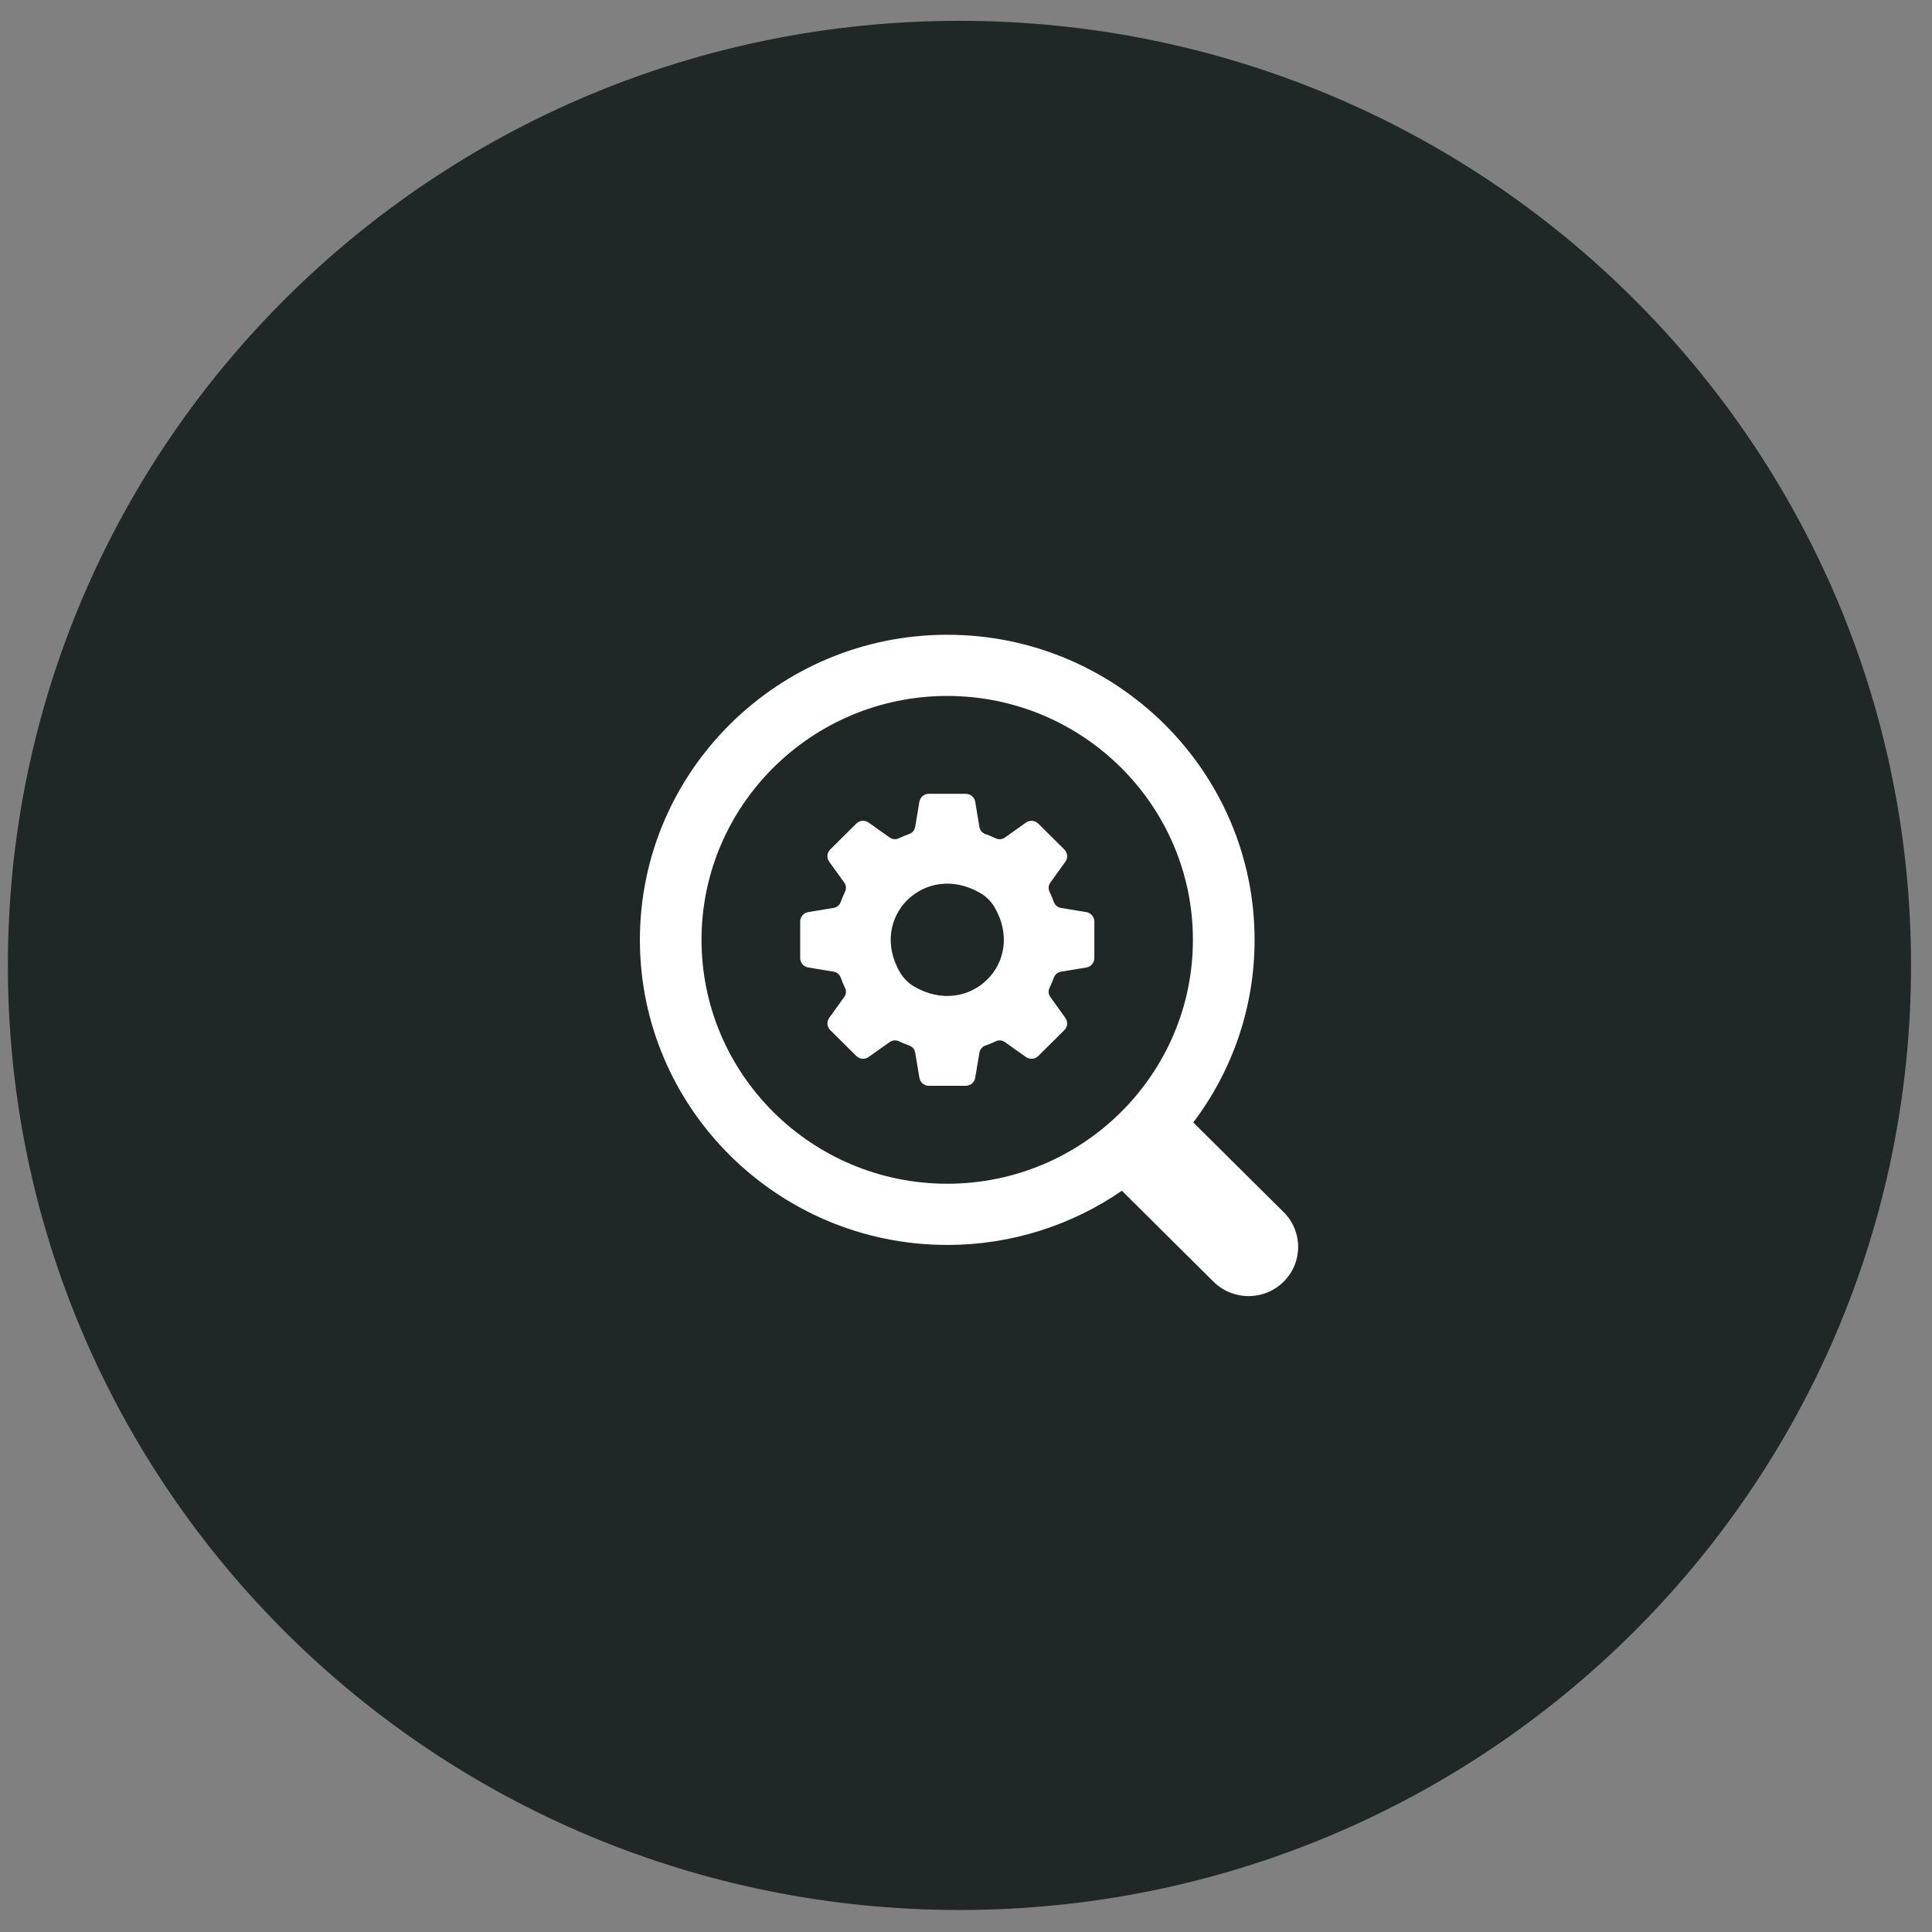 <svg width="67" height="67" viewBox="0 0 67 67" fill="none" xmlns="http://www.w3.org/2000/svg">
<rect x="0" y="0" width="67" height="67" fill="#808080" stroke="none"/>
<g id="Group 500">
<path id="Vector" d="M33.273 66.237C51.499 66.237 66.273 51.571 66.273 33.48C66.273 15.388 51.499 0.722 33.273 0.722C15.048 0.722 0.273 15.388 0.273 33.48C0.273 51.571 15.048 66.237 33.273 66.237Z" fill="#202827"/>
<path id="Vector_2" d="M44.513 42.034L41.382 38.926C42.716 37.16 43.508 34.967 43.508 32.593C43.508 26.759 38.726 22.013 32.85 22.013C26.973 22.013 22.191 26.76 22.191 32.593C22.191 38.426 26.973 43.173 32.85 43.173C35.097 43.173 37.185 42.478 38.906 41.294L42.083 44.448C42.419 44.782 42.859 44.948 43.299 44.948C43.739 44.948 44.179 44.782 44.515 44.448C45.187 43.782 45.187 42.702 44.515 42.035L44.513 42.034ZM32.849 41.051C28.15 41.051 24.328 37.257 24.328 32.593C24.328 27.929 28.15 24.135 32.849 24.135C37.547 24.135 41.369 27.929 41.369 32.593C41.369 37.257 37.547 41.051 32.849 41.051Z" fill="white"/>
<path id="Vector_3" fill-rule="evenodd" clip-rule="evenodd" d="M32.21 27.528C32.048 27.528 31.91 27.644 31.884 27.802L31.737 28.677C31.718 28.789 31.641 28.884 31.532 28.922C31.407 28.966 31.285 29.017 31.166 29.073C31.065 29.122 30.944 29.109 30.852 29.044L30.123 28.526C29.991 28.433 29.811 28.448 29.697 28.561L28.791 29.46C28.677 29.573 28.661 29.752 28.756 29.883L29.277 30.607C29.343 30.699 29.355 30.817 29.307 30.919C29.25 31.037 29.199 31.157 29.155 31.282C29.117 31.389 29.021 31.467 28.908 31.485L28.027 31.631C27.867 31.657 27.75 31.795 27.75 31.955V33.227C27.75 33.387 27.867 33.525 28.027 33.551L28.908 33.696C29.021 33.715 29.116 33.792 29.155 33.9C29.199 34.024 29.25 34.145 29.307 34.263C29.356 34.364 29.343 34.483 29.277 34.575L28.756 35.299C28.662 35.429 28.677 35.609 28.791 35.722L29.697 36.621C29.811 36.734 29.991 36.75 30.123 36.656L30.853 36.138C30.945 36.073 31.065 36.061 31.167 36.108C31.286 36.165 31.408 36.215 31.533 36.259C31.641 36.297 31.719 36.392 31.738 36.505L31.885 37.38C31.911 37.538 32.049 37.654 32.211 37.654H33.492C33.654 37.654 33.792 37.538 33.819 37.38L33.965 36.506C33.984 36.394 34.061 36.299 34.17 36.261C34.296 36.217 34.417 36.166 34.536 36.11C34.638 36.061 34.758 36.074 34.85 36.139L35.579 36.657C35.711 36.75 35.892 36.735 36.006 36.622L36.911 35.723C37.026 35.61 37.041 35.431 36.946 35.3L36.425 34.576C36.359 34.484 36.348 34.365 36.395 34.264C36.452 34.146 36.503 34.024 36.547 33.901C36.585 33.794 36.68 33.716 36.793 33.697L37.675 33.552C37.834 33.526 37.951 33.388 37.951 33.228V31.956C37.951 31.796 37.834 31.658 37.675 31.632L36.794 31.486C36.681 31.468 36.586 31.39 36.547 31.283C36.503 31.159 36.452 31.038 36.395 30.92C36.347 30.819 36.359 30.7 36.425 30.608L36.946 29.884C37.04 29.753 37.026 29.574 36.911 29.461L36.006 28.562C35.892 28.449 35.711 28.433 35.579 28.527L34.85 29.045C34.758 29.11 34.638 29.123 34.536 29.074C34.417 29.018 34.295 28.968 34.17 28.924C34.062 28.886 33.984 28.791 33.965 28.678L33.819 27.803C33.792 27.645 33.654 27.529 33.492 27.529H32.211L32.21 27.528ZM31.703 34.213C33.625 35.334 35.613 33.362 34.484 31.453C34.367 31.254 34.198 31.087 33.998 30.971C32.076 29.849 30.088 31.822 31.218 33.731C31.335 33.93 31.504 34.097 31.703 34.213Z" fill="white"/>
</g>
</svg>
